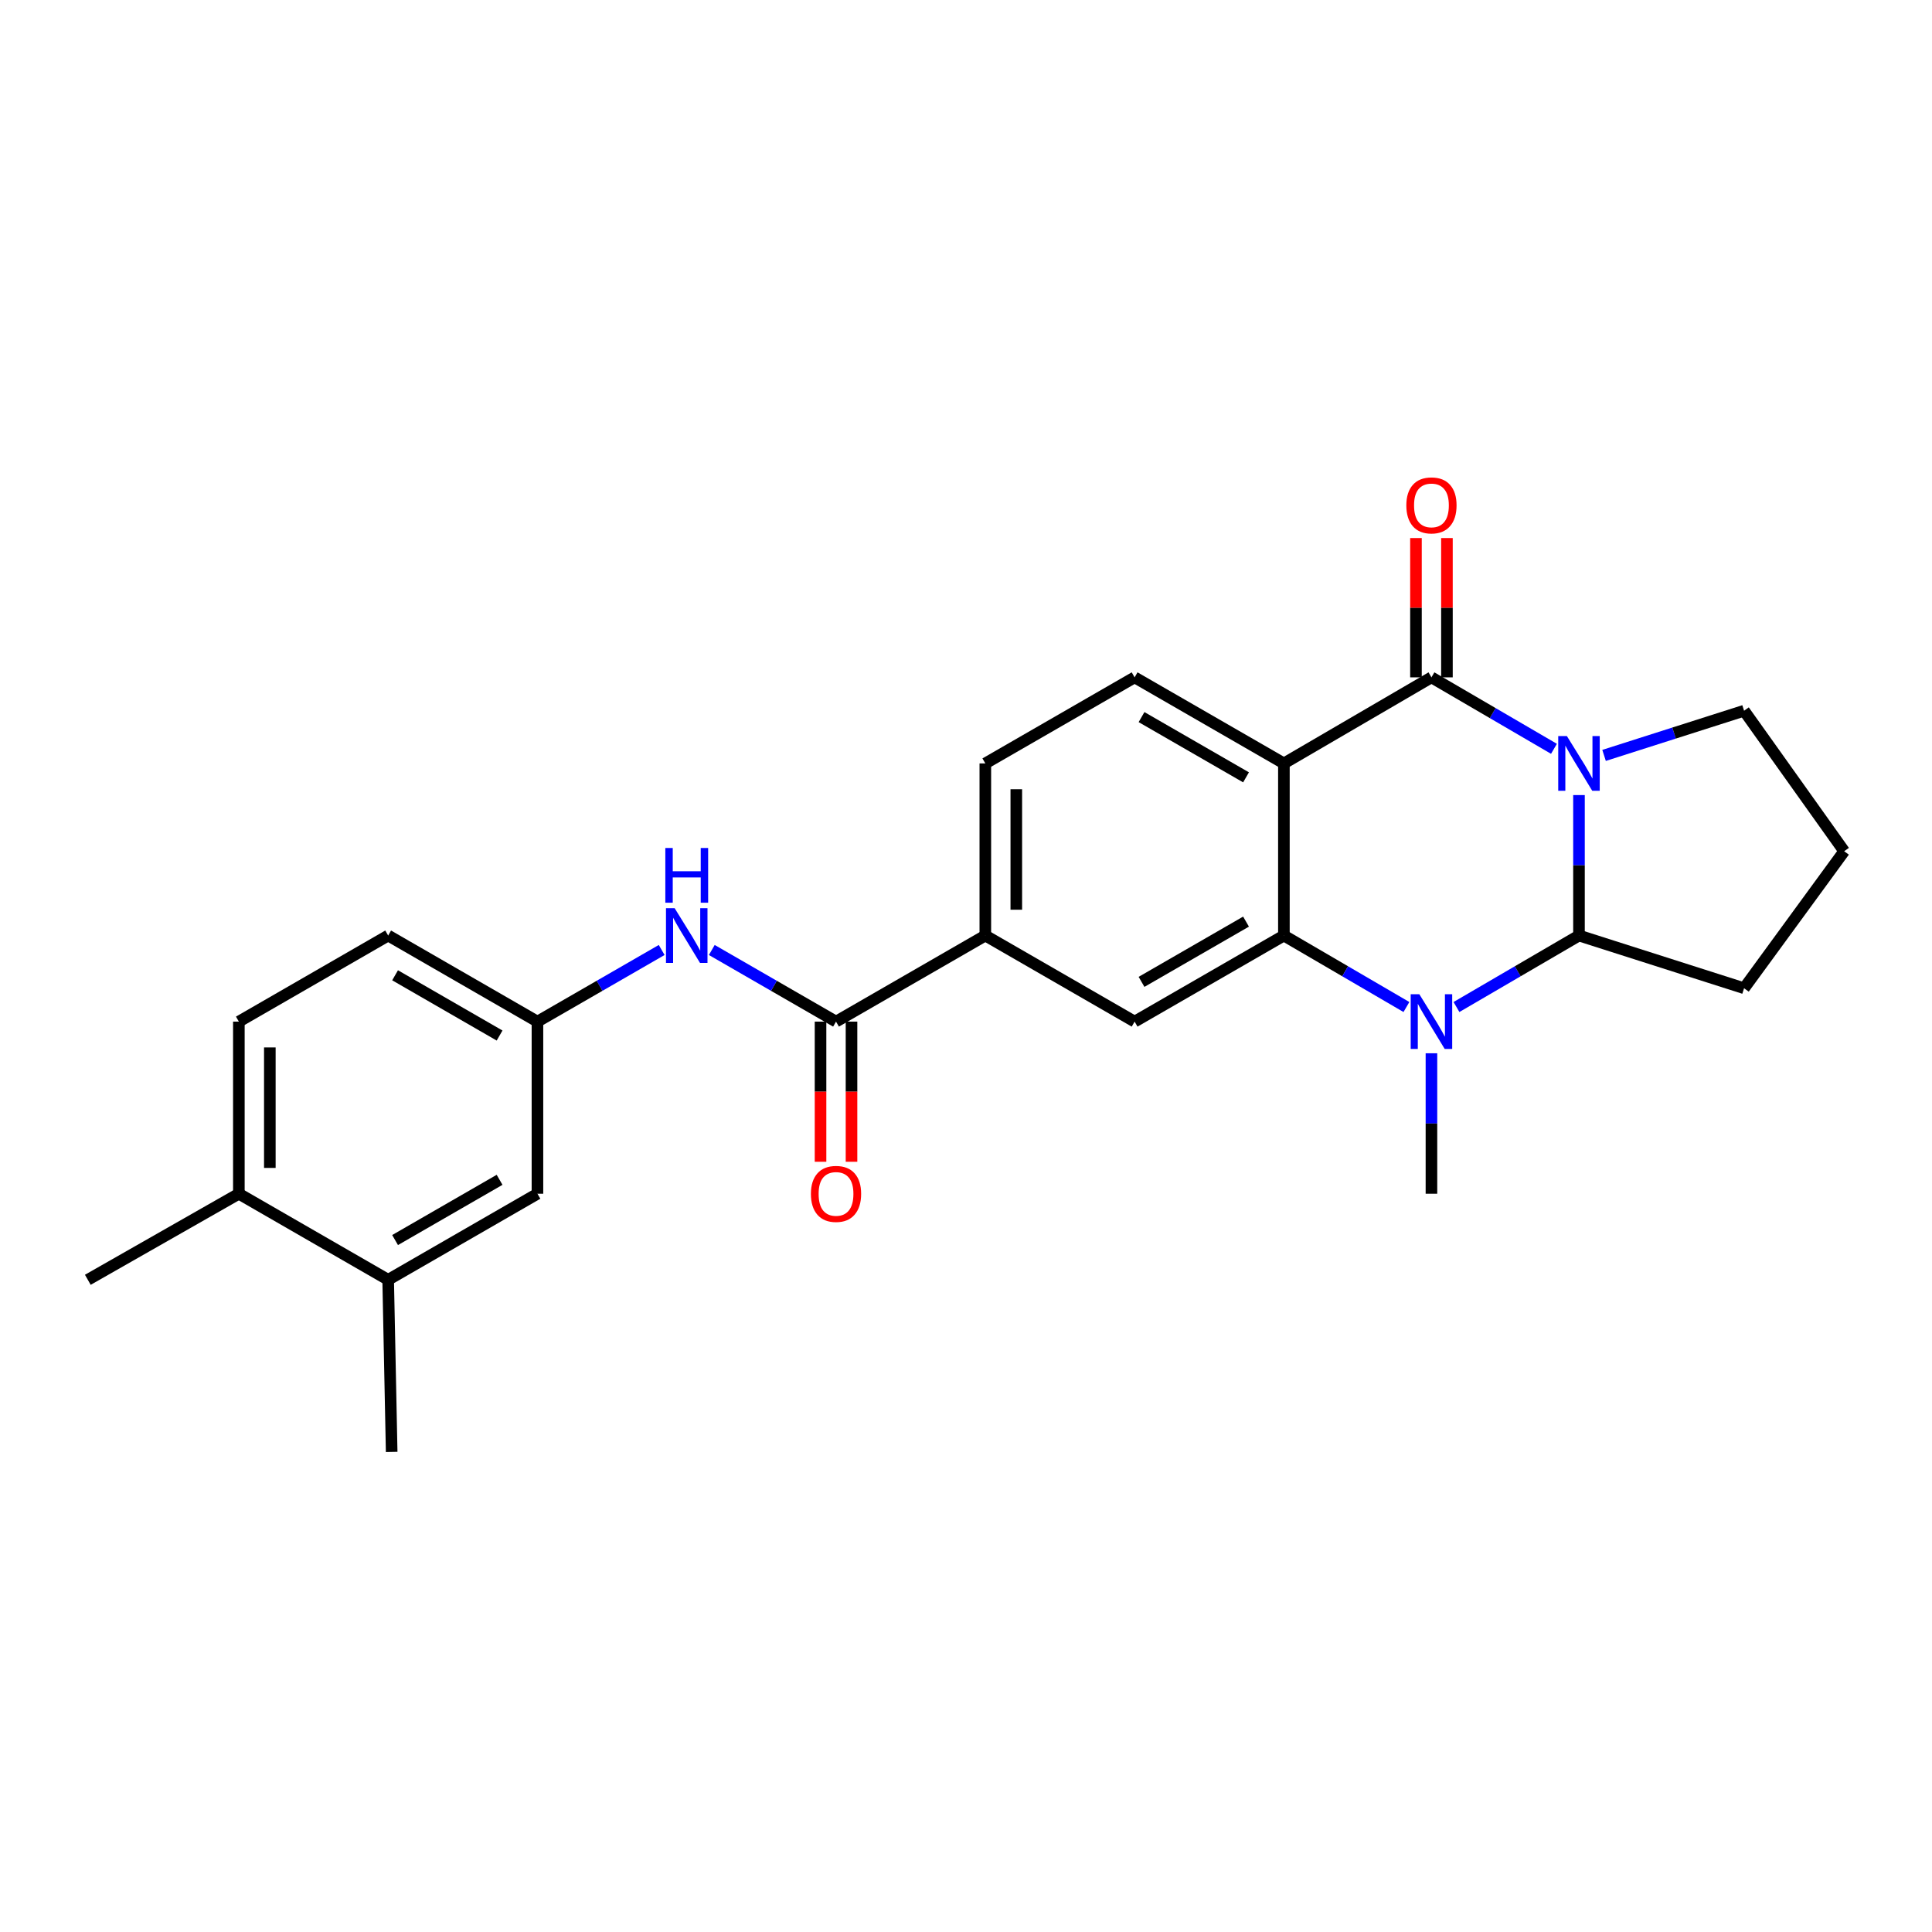 <?xml version='1.0' encoding='iso-8859-1'?>
<svg version='1.1' baseProfile='full'
              xmlns='http://www.w3.org/2000/svg'
                      xmlns:rdkit='http://www.rdkit.org/xml'
                      xmlns:xlink='http://www.w3.org/1999/xlink'
                  xml:space='preserve'
width='1000px' height='1000px' viewBox='0 0 1000 1000'>
<!-- END OF HEADER -->
<rect style='opacity:1.0;fill:#FFFFFF;stroke:none' width='1000' height='1000' x='0' y='0'> </rect>
<path class='bond-0' d='M 804.326,387.587 L 772.62,369.092' style='fill:none;fill-rule:evenodd;stroke:#0000FF;stroke-width:6px;stroke-linecap:butt;stroke-linejoin:miter;stroke-opacity:1' />
<path class='bond-0' d='M 772.62,369.092 L 740.914,350.597' style='fill:none;fill-rule:evenodd;stroke:#000000;stroke-width:6px;stroke-linecap:butt;stroke-linejoin:miter;stroke-opacity:1' />
<path class='bond-1' d='M 817.276,411.529 L 817.276,447.881' style='fill:none;fill-rule:evenodd;stroke:#0000FF;stroke-width:6px;stroke-linecap:butt;stroke-linejoin:miter;stroke-opacity:1' />
<path class='bond-1' d='M 817.276,447.881 L 817.276,484.232' style='fill:none;fill-rule:evenodd;stroke:#000000;stroke-width:6px;stroke-linecap:butt;stroke-linejoin:miter;stroke-opacity:1' />
<path class='bond-2' d='M 830.259,390.998 L 866.495,379.433' style='fill:none;fill-rule:evenodd;stroke:#0000FF;stroke-width:6px;stroke-linecap:butt;stroke-linejoin:miter;stroke-opacity:1' />
<path class='bond-2' d='M 866.495,379.433 L 902.732,367.868' style='fill:none;fill-rule:evenodd;stroke:#000000;stroke-width:6px;stroke-linecap:butt;stroke-linejoin:miter;stroke-opacity:1' />
<path class='bond-3' d='M 740.914,350.597 L 664.543,395.142' style='fill:none;fill-rule:evenodd;stroke:#000000;stroke-width:6px;stroke-linecap:butt;stroke-linejoin:miter;stroke-opacity:1' />
<path class='bond-4' d='M 748.931,350.597 L 748.931,314.545' style='fill:none;fill-rule:evenodd;stroke:#000000;stroke-width:6px;stroke-linecap:butt;stroke-linejoin:miter;stroke-opacity:1' />
<path class='bond-4' d='M 748.931,314.545 L 748.931,278.494' style='fill:none;fill-rule:evenodd;stroke:#FF0000;stroke-width:6px;stroke-linecap:butt;stroke-linejoin:miter;stroke-opacity:1' />
<path class='bond-4' d='M 732.898,350.597 L 732.898,314.545' style='fill:none;fill-rule:evenodd;stroke:#000000;stroke-width:6px;stroke-linecap:butt;stroke-linejoin:miter;stroke-opacity:1' />
<path class='bond-4' d='M 732.898,314.545 L 732.898,278.494' style='fill:none;fill-rule:evenodd;stroke:#FF0000;stroke-width:6px;stroke-linecap:butt;stroke-linejoin:miter;stroke-opacity:1' />
<path class='bond-5' d='M 664.543,395.142 L 587.273,350.597' style='fill:none;fill-rule:evenodd;stroke:#000000;stroke-width:6px;stroke-linecap:butt;stroke-linejoin:miter;stroke-opacity:1' />
<path class='bond-5' d='M 644.945,402.35 L 590.856,371.169' style='fill:none;fill-rule:evenodd;stroke:#000000;stroke-width:6px;stroke-linecap:butt;stroke-linejoin:miter;stroke-opacity:1' />
<path class='bond-6' d='M 664.543,395.142 L 664.543,484.232' style='fill:none;fill-rule:evenodd;stroke:#000000;stroke-width:6px;stroke-linecap:butt;stroke-linejoin:miter;stroke-opacity:1' />
<path class='bond-7' d='M 664.543,484.232 L 696.254,502.732' style='fill:none;fill-rule:evenodd;stroke:#000000;stroke-width:6px;stroke-linecap:butt;stroke-linejoin:miter;stroke-opacity:1' />
<path class='bond-7' d='M 696.254,502.732 L 727.964,521.231' style='fill:none;fill-rule:evenodd;stroke:#0000FF;stroke-width:6px;stroke-linecap:butt;stroke-linejoin:miter;stroke-opacity:1' />
<path class='bond-8' d='M 664.543,484.232 L 587.273,528.786' style='fill:none;fill-rule:evenodd;stroke:#000000;stroke-width:6px;stroke-linecap:butt;stroke-linejoin:miter;stroke-opacity:1' />
<path class='bond-8' d='M 644.944,477.026 L 590.855,508.213' style='fill:none;fill-rule:evenodd;stroke:#000000;stroke-width:6px;stroke-linecap:butt;stroke-linejoin:miter;stroke-opacity:1' />
<path class='bond-9' d='M 753.864,521.23 L 785.57,502.731' style='fill:none;fill-rule:evenodd;stroke:#0000FF;stroke-width:6px;stroke-linecap:butt;stroke-linejoin:miter;stroke-opacity:1' />
<path class='bond-9' d='M 785.57,502.731 L 817.276,484.232' style='fill:none;fill-rule:evenodd;stroke:#000000;stroke-width:6px;stroke-linecap:butt;stroke-linejoin:miter;stroke-opacity:1' />
<path class='bond-10' d='M 740.914,545.173 L 740.914,581.525' style='fill:none;fill-rule:evenodd;stroke:#0000FF;stroke-width:6px;stroke-linecap:butt;stroke-linejoin:miter;stroke-opacity:1' />
<path class='bond-10' d='M 740.914,581.525 L 740.914,617.876' style='fill:none;fill-rule:evenodd;stroke:#000000;stroke-width:6px;stroke-linecap:butt;stroke-linejoin:miter;stroke-opacity:1' />
<path class='bond-11' d='M 817.276,484.232 L 902.732,511.506' style='fill:none;fill-rule:evenodd;stroke:#000000;stroke-width:6px;stroke-linecap:butt;stroke-linejoin:miter;stroke-opacity:1' />
<path class='bond-12' d='M 432.724,528.786 L 510.003,484.232' style='fill:none;fill-rule:evenodd;stroke:#000000;stroke-width:6px;stroke-linecap:butt;stroke-linejoin:miter;stroke-opacity:1' />
<path class='bond-13' d='M 432.724,528.786 L 400.573,510.248' style='fill:none;fill-rule:evenodd;stroke:#000000;stroke-width:6px;stroke-linecap:butt;stroke-linejoin:miter;stroke-opacity:1' />
<path class='bond-13' d='M 400.573,510.248 L 368.423,491.711' style='fill:none;fill-rule:evenodd;stroke:#0000FF;stroke-width:6px;stroke-linecap:butt;stroke-linejoin:miter;stroke-opacity:1' />
<path class='bond-14' d='M 424.707,528.786 L 424.707,565.058' style='fill:none;fill-rule:evenodd;stroke:#000000;stroke-width:6px;stroke-linecap:butt;stroke-linejoin:miter;stroke-opacity:1' />
<path class='bond-14' d='M 424.707,565.058 L 424.707,601.329' style='fill:none;fill-rule:evenodd;stroke:#FF0000;stroke-width:6px;stroke-linecap:butt;stroke-linejoin:miter;stroke-opacity:1' />
<path class='bond-14' d='M 440.74,528.786 L 440.74,565.058' style='fill:none;fill-rule:evenodd;stroke:#000000;stroke-width:6px;stroke-linecap:butt;stroke-linejoin:miter;stroke-opacity:1' />
<path class='bond-14' d='M 440.74,565.058 L 440.74,601.329' style='fill:none;fill-rule:evenodd;stroke:#FF0000;stroke-width:6px;stroke-linecap:butt;stroke-linejoin:miter;stroke-opacity:1' />
<path class='bond-15' d='M 587.273,528.786 L 510.003,484.232' style='fill:none;fill-rule:evenodd;stroke:#000000;stroke-width:6px;stroke-linecap:butt;stroke-linejoin:miter;stroke-opacity:1' />
<path class='bond-16' d='M 510.003,484.232 L 510.003,395.142' style='fill:none;fill-rule:evenodd;stroke:#000000;stroke-width:6px;stroke-linecap:butt;stroke-linejoin:miter;stroke-opacity:1' />
<path class='bond-16' d='M 526.036,470.869 L 526.036,408.505' style='fill:none;fill-rule:evenodd;stroke:#000000;stroke-width:6px;stroke-linecap:butt;stroke-linejoin:miter;stroke-opacity:1' />
<path class='bond-17' d='M 587.273,350.597 L 510.003,395.142' style='fill:none;fill-rule:evenodd;stroke:#000000;stroke-width:6px;stroke-linecap:butt;stroke-linejoin:miter;stroke-opacity:1' />
<path class='bond-18' d='M 342.483,491.711 L 310.333,510.248' style='fill:none;fill-rule:evenodd;stroke:#0000FF;stroke-width:6px;stroke-linecap:butt;stroke-linejoin:miter;stroke-opacity:1' />
<path class='bond-18' d='M 310.333,510.248 L 278.183,528.786' style='fill:none;fill-rule:evenodd;stroke:#000000;stroke-width:6px;stroke-linecap:butt;stroke-linejoin:miter;stroke-opacity:1' />
<path class='bond-19' d='M 200.913,662.421 L 278.183,617.876' style='fill:none;fill-rule:evenodd;stroke:#000000;stroke-width:6px;stroke-linecap:butt;stroke-linejoin:miter;stroke-opacity:1' />
<path class='bond-19' d='M 204.496,641.849 L 258.585,610.668' style='fill:none;fill-rule:evenodd;stroke:#000000;stroke-width:6px;stroke-linecap:butt;stroke-linejoin:miter;stroke-opacity:1' />
<path class='bond-20' d='M 200.913,662.421 L 202.73,751.512' style='fill:none;fill-rule:evenodd;stroke:#000000;stroke-width:6px;stroke-linecap:butt;stroke-linejoin:miter;stroke-opacity:1' />
<path class='bond-21' d='M 200.913,662.421 L 123.633,617.876' style='fill:none;fill-rule:evenodd;stroke:#000000;stroke-width:6px;stroke-linecap:butt;stroke-linejoin:miter;stroke-opacity:1' />
<path class='bond-22' d='M 278.183,528.786 L 278.183,617.876' style='fill:none;fill-rule:evenodd;stroke:#000000;stroke-width:6px;stroke-linecap:butt;stroke-linejoin:miter;stroke-opacity:1' />
<path class='bond-23' d='M 278.183,528.786 L 200.913,484.232' style='fill:none;fill-rule:evenodd;stroke:#000000;stroke-width:6px;stroke-linecap:butt;stroke-linejoin:miter;stroke-opacity:1' />
<path class='bond-23' d='M 258.584,535.993 L 204.494,504.805' style='fill:none;fill-rule:evenodd;stroke:#000000;stroke-width:6px;stroke-linecap:butt;stroke-linejoin:miter;stroke-opacity:1' />
<path class='bond-24' d='M 123.633,617.876 L 123.633,528.786' style='fill:none;fill-rule:evenodd;stroke:#000000;stroke-width:6px;stroke-linecap:butt;stroke-linejoin:miter;stroke-opacity:1' />
<path class='bond-24' d='M 139.666,604.513 L 139.666,542.15' style='fill:none;fill-rule:evenodd;stroke:#000000;stroke-width:6px;stroke-linecap:butt;stroke-linejoin:miter;stroke-opacity:1' />
<path class='bond-25' d='M 123.633,617.876 L 45.455,662.421' style='fill:none;fill-rule:evenodd;stroke:#000000;stroke-width:6px;stroke-linecap:butt;stroke-linejoin:miter;stroke-opacity:1' />
<path class='bond-26' d='M 902.732,367.868 L 954.545,440.596' style='fill:none;fill-rule:evenodd;stroke:#000000;stroke-width:6px;stroke-linecap:butt;stroke-linejoin:miter;stroke-opacity:1' />
<path class='bond-27' d='M 123.633,528.786 L 200.913,484.232' style='fill:none;fill-rule:evenodd;stroke:#000000;stroke-width:6px;stroke-linecap:butt;stroke-linejoin:miter;stroke-opacity:1' />
<path class='bond-28' d='M 902.732,511.506 L 954.545,440.596' style='fill:none;fill-rule:evenodd;stroke:#000000;stroke-width:6px;stroke-linecap:butt;stroke-linejoin:miter;stroke-opacity:1' />
<path  class='atom-0' d='M 811.016 380.982
L 820.296 395.982
Q 821.216 397.462, 822.696 400.142
Q 824.176 402.822, 824.256 402.982
L 824.256 380.982
L 828.016 380.982
L 828.016 409.302
L 824.136 409.302
L 814.176 392.902
Q 813.016 390.982, 811.776 388.782
Q 810.576 386.582, 810.216 385.902
L 810.216 409.302
L 806.536 409.302
L 806.536 380.982
L 811.016 380.982
' fill='#0000FF'/>
<path  class='atom-4' d='M 734.654 514.626
L 743.934 529.626
Q 744.854 531.106, 746.334 533.786
Q 747.814 536.466, 747.894 536.626
L 747.894 514.626
L 751.654 514.626
L 751.654 542.946
L 747.774 542.946
L 737.814 526.546
Q 736.654 524.626, 735.414 522.426
Q 734.214 520.226, 733.854 519.546
L 733.854 542.946
L 730.174 542.946
L 730.174 514.626
L 734.654 514.626
' fill='#0000FF'/>
<path  class='atom-10' d='M 349.193 470.072
L 358.473 485.072
Q 359.393 486.552, 360.873 489.232
Q 362.353 491.912, 362.433 492.072
L 362.433 470.072
L 366.193 470.072
L 366.193 498.392
L 362.313 498.392
L 352.353 481.992
Q 351.193 480.072, 349.953 477.872
Q 348.753 475.672, 348.393 474.992
L 348.393 498.392
L 344.713 498.392
L 344.713 470.072
L 349.193 470.072
' fill='#0000FF'/>
<path  class='atom-10' d='M 344.373 438.92
L 348.213 438.92
L 348.213 450.96
L 362.693 450.96
L 362.693 438.92
L 366.533 438.92
L 366.533 467.24
L 362.693 467.24
L 362.693 454.16
L 348.213 454.16
L 348.213 467.24
L 344.373 467.24
L 344.373 438.92
' fill='#0000FF'/>
<path  class='atom-11' d='M 727.914 261.586
Q 727.914 254.786, 731.274 250.986
Q 734.634 247.186, 740.914 247.186
Q 747.194 247.186, 750.554 250.986
Q 753.914 254.786, 753.914 261.586
Q 753.914 268.466, 750.514 272.386
Q 747.114 276.266, 740.914 276.266
Q 734.674 276.266, 731.274 272.386
Q 727.914 268.506, 727.914 261.586
M 740.914 273.066
Q 745.234 273.066, 747.554 270.186
Q 749.914 267.266, 749.914 261.586
Q 749.914 256.026, 747.554 253.226
Q 745.234 250.386, 740.914 250.386
Q 736.594 250.386, 734.234 253.186
Q 731.914 255.986, 731.914 261.586
Q 731.914 267.306, 734.234 270.186
Q 736.594 273.066, 740.914 273.066
' fill='#FF0000'/>
<path  class='atom-15' d='M 419.724 617.956
Q 419.724 611.156, 423.084 607.356
Q 426.444 603.556, 432.724 603.556
Q 439.004 603.556, 442.364 607.356
Q 445.724 611.156, 445.724 617.956
Q 445.724 624.836, 442.324 628.756
Q 438.924 632.636, 432.724 632.636
Q 426.484 632.636, 423.084 628.756
Q 419.724 624.876, 419.724 617.956
M 432.724 629.436
Q 437.044 629.436, 439.364 626.556
Q 441.724 623.636, 441.724 617.956
Q 441.724 612.396, 439.364 609.596
Q 437.044 606.756, 432.724 606.756
Q 428.404 606.756, 426.044 609.556
Q 423.724 612.356, 423.724 617.956
Q 423.724 623.676, 426.044 626.556
Q 428.404 629.436, 432.724 629.436
' fill='#FF0000'/>
</svg>
